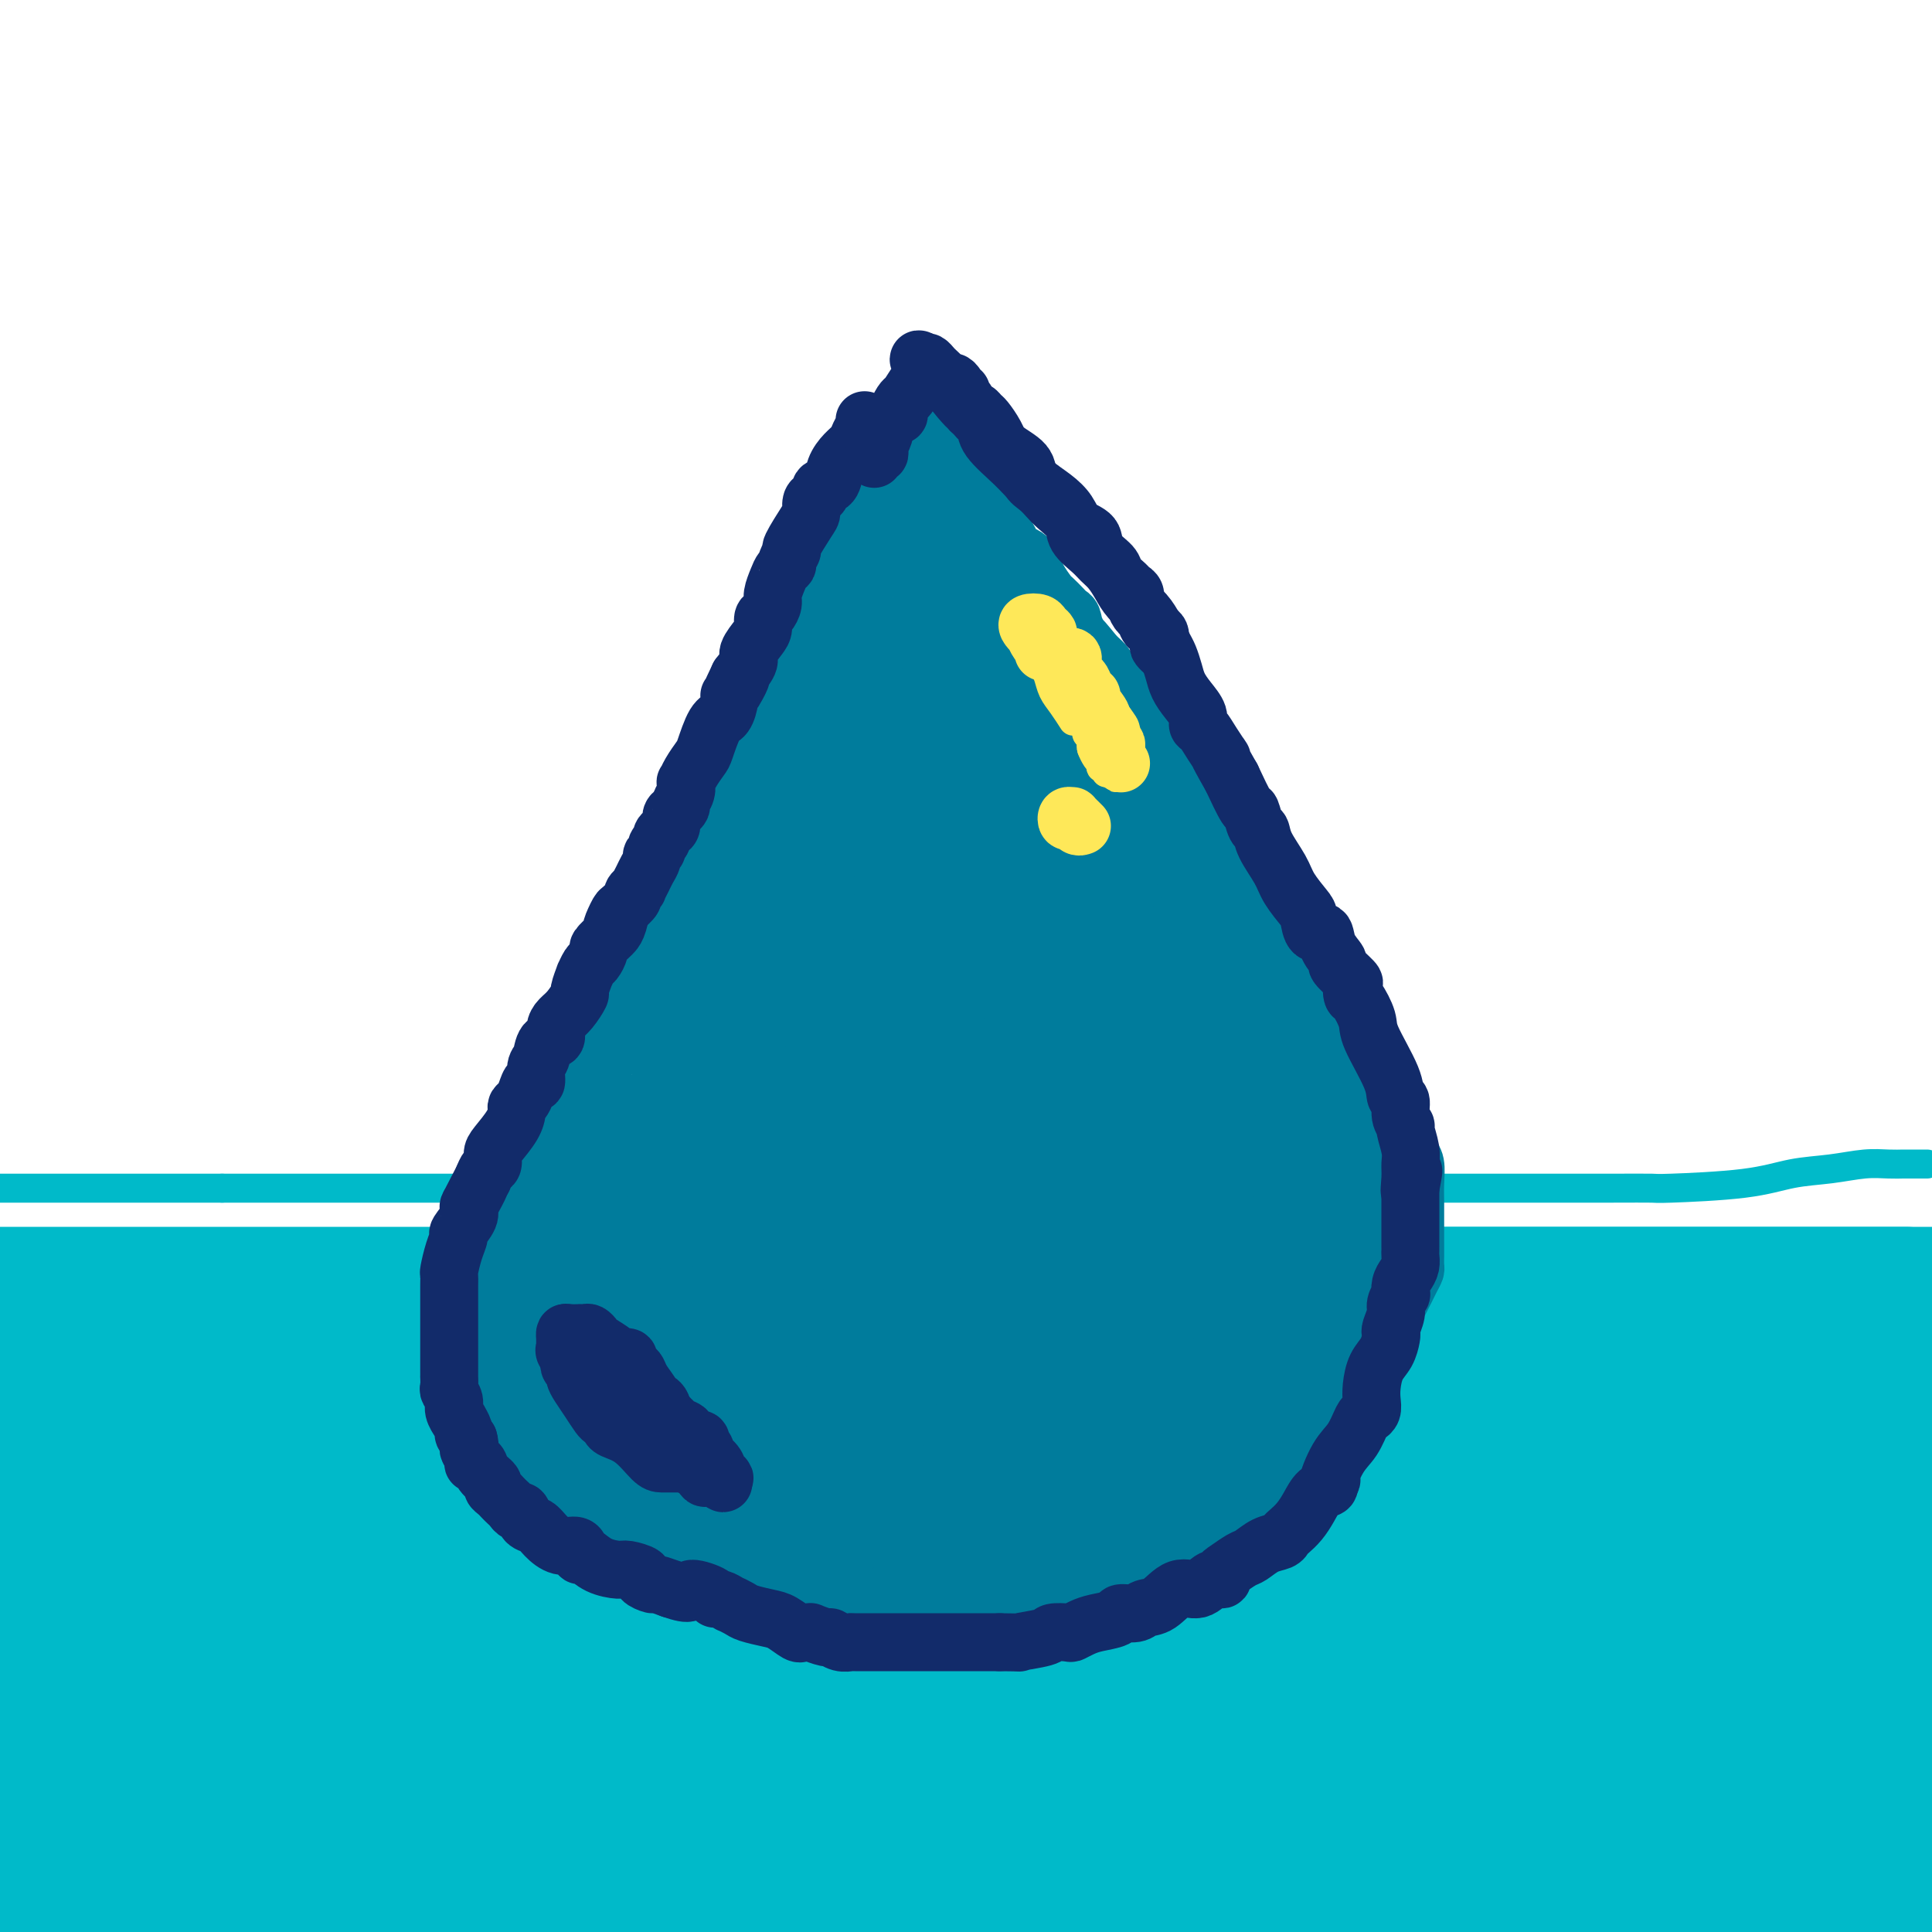 <svg viewBox='0 0 400 400' version='1.1' xmlns='http://www.w3.org/2000/svg' xmlns:xlink='http://www.w3.org/1999/xlink'><g fill='none' stroke='#00BAC9' stroke-width='28' stroke-linecap='round' stroke-linejoin='round'><path d='M217,272c-0.183,-0.002 -0.365,-0.004 -1,0c-0.635,0.004 -1.721,0.014 -2,0c-0.279,-0.014 0.250,-0.051 -1,0c-1.250,0.051 -4.277,0.189 -6,0c-1.723,-0.189 -2.142,-0.704 -7,0c-4.858,0.704 -14.157,2.627 -21,4c-6.843,1.373 -11.231,2.195 -15,3c-3.769,0.805 -6.920,1.593 -10,2c-3.080,0.407 -6.091,0.435 -8,1c-1.909,0.565 -2.718,1.668 -4,2c-1.282,0.332 -3.037,-0.107 -4,0c-0.963,0.107 -1.135,0.761 -2,1c-0.865,0.239 -2.422,0.064 -4,0c-1.578,-0.064 -3.176,-0.017 -5,0c-1.824,0.017 -3.874,0.005 -6,0c-2.126,-0.005 -4.327,-0.001 -6,0c-1.673,0.001 -2.818,0.000 -5,0c-2.182,-0.000 -5.400,-0.000 -8,0c-2.600,0.000 -4.580,0.000 -7,0c-2.420,-0.000 -5.279,-0.000 -8,0c-2.721,0.000 -5.303,0.000 -8,0c-2.697,-0.000 -5.510,-0.000 -8,0c-2.490,0.000 -4.656,0.000 -7,0c-2.344,-0.000 -4.866,-0.000 -7,0c-2.134,0.000 -3.878,0.000 -6,0c-2.122,-0.000 -4.620,-0.000 -7,0c-2.380,0.000 -4.641,0.000 -7,0c-2.359,-0.000 -4.817,-0.000 -8,0c-3.183,0.000 -7.092,0.000 -11,0'/><path d='M18,285c-18.456,0.000 -7.595,0.000 -4,0c3.595,-0.000 -0.076,-0.000 -2,0c-1.924,0.000 -2.100,0.000 -2,0c0.100,-0.000 0.478,-0.000 1,0c0.522,0.000 1.190,0.000 2,0c0.810,-0.000 1.762,-0.000 5,0c3.238,0.000 8.762,0.000 17,0c8.238,-0.000 19.190,-0.000 30,0c10.810,0.000 21.477,0.000 41,0c19.523,-0.000 47.901,-0.000 67,0c19.099,0.000 28.918,0.000 40,0c11.082,-0.000 23.427,-0.001 35,0c11.573,0.001 22.375,0.003 32,0c9.625,-0.003 18.072,-0.011 26,0c7.928,0.011 15.335,0.041 22,0c6.665,-0.041 12.587,-0.155 19,-1c6.413,-0.845 13.317,-2.423 16,-3c2.683,-0.577 1.147,-0.155 4,0c2.853,0.155 10.096,0.041 13,0c2.904,-0.041 1.469,-0.011 3,0c1.531,0.011 6.028,0.003 8,0c1.972,-0.003 1.421,-0.001 1,0c-0.421,0.001 -0.710,0.000 -1,0'/><path d='M391,281c9.653,-0.619 2.286,-0.166 -3,0c-5.286,0.166 -8.490,0.044 -11,0c-2.510,-0.044 -4.326,-0.012 -17,0c-12.674,0.012 -36.206,0.003 -46,0c-9.794,-0.003 -5.851,-0.001 -17,0c-11.149,0.001 -37.389,0.000 -57,0c-19.611,-0.000 -32.594,-0.000 -45,0c-12.406,0.000 -24.235,0.001 -37,0c-12.765,-0.001 -26.465,-0.002 -40,0c-13.535,0.002 -26.906,0.009 -38,0c-11.094,-0.009 -19.912,-0.033 -29,0c-9.088,0.033 -18.447,0.124 -26,0c-7.553,-0.124 -13.301,-0.464 -19,0c-5.699,0.464 -11.350,1.732 -17,3'/><path d='M20,279c-3.662,0.174 -7.323,0.348 0,0c7.323,-0.348 25.631,-1.218 46,-3c20.369,-1.782 42.798,-4.478 61,-6c18.202,-1.522 32.178,-1.872 56,-2c23.822,-0.128 57.491,-0.034 79,0c21.509,0.034 30.858,0.009 43,0c12.142,-0.009 27.077,-0.002 41,0c13.923,0.002 26.835,0.001 36,0c9.165,-0.001 14.582,-0.000 20,0'/><path d='M391,268c3.146,0.000 6.291,0.000 0,0c-6.291,0.000 -22.019,0.000 -35,0c-12.981,0.000 -23.217,0.000 -36,0c-12.783,0.000 -28.115,0.000 -44,0c-15.885,0.000 -32.324,0.000 -45,0c-12.676,0.000 -21.587,0.000 -45,0c-23.413,0.000 -61.326,0.000 -78,0c-16.674,0.000 -12.108,0.000 -23,0c-10.892,0.000 -37.240,0.000 -54,0c-16.760,0.000 -23.931,0.000 -31,0c-7.069,0.000 -14.034,0.000 -21,0'/></g>
<g fill='none' stroke='#00BAC9' stroke-width='6' stroke-linecap='round' stroke-linejoin='round'><path d='M399,241c-0.366,0.000 -0.733,0.000 -1,0c-0.267,-0.000 -0.435,-0.001 -1,0c-0.565,0.001 -1.527,0.003 -2,0c-0.473,-0.003 -0.459,-0.013 -1,0c-0.541,0.013 -1.639,0.048 -3,0c-1.361,-0.048 -2.985,-0.181 -5,0c-2.015,0.181 -4.419,0.675 -7,1c-2.581,0.325 -5.338,0.479 -8,1c-2.662,0.521 -5.230,1.407 -10,2c-4.770,0.593 -11.743,0.891 -15,1c-3.257,0.109 -2.799,0.029 -4,0c-1.201,-0.029 -4.062,-0.008 -9,0c-4.938,0.008 -11.952,0.002 -18,0c-6.048,-0.002 -11.130,-0.001 -16,0c-4.870,0.001 -9.529,0.000 -14,0c-4.471,-0.000 -8.755,-0.000 -14,0c-5.245,0.000 -11.451,0.000 -18,0c-6.549,-0.000 -13.441,-0.000 -21,0c-7.559,0.000 -15.784,0.000 -25,0c-9.216,-0.000 -19.423,-0.000 -28,0c-8.577,0.000 -15.526,0.000 -24,0c-8.474,-0.000 -18.474,-0.000 -28,0c-9.526,0.000 -18.579,0.000 -32,0c-13.421,-0.000 -31.211,-0.000 -49,0'/><path d='M46,246c-54.044,0.000 -39.156,0.000 -42,0c-2.844,0.000 -23.422,0.000 -44,0'/></g>
<g fill='none' stroke='#00BAC9' stroke-width='28' stroke-linecap='round' stroke-linejoin='round'><path d='M388,291c0.137,0.415 0.273,0.829 0,1c-0.273,0.171 -0.956,0.098 -1,0c-0.044,-0.098 0.551,-0.223 -1,0c-1.551,0.223 -5.249,0.792 -9,2c-3.751,1.208 -7.556,3.056 -13,4c-5.444,0.944 -12.525,0.985 -20,1c-7.475,0.015 -15.342,0.004 -24,0c-8.658,-0.004 -18.107,-0.001 -27,0c-8.893,0.001 -17.232,0.000 -26,0c-8.768,-0.000 -17.967,-0.000 -27,0c-9.033,0.000 -17.901,0.000 -27,0c-9.099,-0.000 -18.428,-0.000 -28,0c-9.572,0.000 -19.387,0.000 -29,0c-9.613,-0.000 -19.023,-0.000 -36,0c-16.977,0.000 -41.520,0.000 -58,0c-16.480,-0.000 -24.899,-0.000 -33,0c-8.101,0.000 -15.886,0.000 -23,0c-7.114,-0.000 -13.557,-0.000 -20,0'/><path d='M31,304c-5.537,0.000 -11.074,0.000 0,0c11.074,0.000 38.760,0.000 62,0c23.240,0.000 42.033,0.000 67,0c24.967,0.000 56.106,0.000 88,0c31.894,0.000 64.541,-0.000 92,0c27.459,0.000 49.729,0.000 72,0'/><path d='M377,313c7.131,0.000 14.263,0.000 0,0c-14.263,0.000 -49.920,0.000 -85,0c-35.080,0.000 -69.584,0.000 -97,0c-27.416,0.000 -47.745,0.000 -67,0c-19.255,0.000 -37.435,0.000 -53,0c-15.565,0.000 -28.516,-0.000 -38,0c-9.484,0.000 -15.501,0.000 -20,0c-4.499,0.000 -7.482,0.000 -9,0c-1.518,0.000 -1.573,0.000 -2,0c-0.427,-0.000 -1.227,-0.000 -1,0c0.227,0.000 1.481,0.000 3,0c1.519,0.000 3.302,0.000 9,0c5.698,0.000 15.311,0.000 30,0c14.689,0.000 34.452,-0.000 53,0c18.548,0.000 35.879,0.000 56,0c20.121,0.000 43.033,0.000 86,0c42.967,0.000 105.991,0.000 146,0c40.009,0.000 57.005,0.000 74,0'/><path d='M390,316c6.151,0.000 12.302,0.000 0,0c-12.302,0.000 -43.058,0.000 -75,0c-31.942,0.000 -65.070,0.000 -90,0c-24.930,0.000 -41.662,0.000 -77,0c-35.338,0.000 -89.283,0.000 -115,0c-25.717,0.000 -23.205,0.000 -33,0c-9.795,0.000 -31.898,0.000 -54,0'/><path d='M27,317c-14.974,0.003 -29.949,0.006 0,0c29.949,-0.006 104.821,-0.022 136,0c31.179,0.022 18.663,0.083 50,2c31.337,1.917 106.525,5.691 152,10c45.475,4.309 61.238,9.155 77,14'/><path d='M319,351c18.351,0.000 36.702,0.000 0,0c-36.702,0.000 -128.458,0.000 -168,0c-39.542,0.000 -26.869,0.000 -56,0c-29.131,0.000 -100.065,0.000 -171,0'/><path d='M44,347c-9.298,0.000 -18.595,0.000 0,0c18.595,0.000 65.083,0.000 101,0c35.917,0.000 61.262,0.000 104,0c42.738,0.000 102.869,0.000 163,0'/><path d='M396,347c8.895,-0.082 17.791,-0.164 0,0c-17.791,0.164 -62.267,0.574 -99,0c-36.733,-0.574 -65.722,-2.133 -106,0c-40.278,2.133 -91.844,7.959 -117,11c-25.156,3.041 -23.902,3.297 -32,4c-8.098,0.703 -25.549,1.851 -43,3'/><path d='M39,352c-4.802,1.450 -9.604,2.900 0,0c9.604,-2.900 33.616,-10.148 58,-14c24.384,-3.852 49.142,-4.306 82,-5c32.858,-0.694 73.817,-1.627 112,-2c38.183,-0.373 73.592,-0.187 109,0'/><path d='M390,363c11.494,0.000 22.988,0.000 0,0c-22.988,0.000 -80.458,0.000 -133,0c-52.542,-0.000 -100.155,-0.000 -145,0c-44.845,0.000 -86.923,0.000 -129,0'/><path d='M97,362c-9.708,0.000 -19.417,0.000 0,0c19.417,0.000 67.958,0.000 109,0c41.042,0.000 74.583,0.000 107,0c32.417,-0.000 63.708,0.000 95,0'/><path d='M253,370c1.905,-0.018 3.810,-0.036 0,0c-3.810,0.036 -13.333,0.125 -58,0c-44.667,-0.125 -124.476,-0.464 -179,0c-54.524,0.464 -83.762,1.732 -113,3'/><path d='M98,394c-8.542,0.000 -17.083,0.000 0,0c17.083,0.000 59.792,0.000 113,0c53.208,0.000 116.917,0.000 156,0c39.083,0.000 53.542,0.000 68,0'/><path d='M317,398c9.655,0.000 19.310,0.000 0,0c-19.310,0.000 -67.583,0.000 -113,0c-45.417,-0.000 -87.976,0.000 -142,0c-54.024,0.000 -119.512,0.000 -185,0'/><path d='M33,384c-9.720,-0.203 -19.441,-0.405 0,0c19.441,0.405 68.042,1.419 107,0c38.958,-1.419 68.273,-5.270 95,-9c26.727,-3.730 50.867,-7.339 66,-10c15.133,-2.661 21.259,-4.373 23,-5c1.741,-0.627 -0.903,-0.168 -5,0c-4.097,0.168 -9.648,0.045 -17,0c-7.352,-0.045 -16.507,-0.012 -57,0c-40.493,0.012 -112.325,0.003 -145,0c-32.675,-0.003 -26.193,-0.001 -55,0c-28.807,0.001 -92.904,0.000 -157,0'/><path d='M29,299c-6.631,0.619 -13.262,1.237 0,0c13.262,-1.237 46.416,-4.331 76,-6c29.584,-1.669 55.598,-1.915 66,-2c10.402,-0.085 5.193,-0.009 3,0c-2.193,0.009 -1.371,-0.049 -11,0c-9.629,0.049 -29.708,0.206 -45,1c-15.292,0.794 -25.798,2.227 -45,6c-19.202,3.773 -47.101,9.887 -75,16'/><path d='M47,330c-7.992,-0.002 -15.985,-0.004 0,0c15.985,0.004 55.946,0.015 86,0c30.054,-0.015 50.200,-0.057 61,0c10.800,0.057 12.254,0.211 13,0c0.746,-0.211 0.786,-0.789 -7,-1c-7.786,-0.211 -23.396,-0.057 -42,0c-18.604,0.057 -40.201,0.015 -65,0c-24.799,-0.015 -52.800,-0.004 -80,0c-27.200,0.004 -53.600,0.002 -80,0'/><path d='M58,316c-5.798,-0.002 -11.597,-0.004 0,0c11.597,0.004 40.588,0.015 86,0c45.412,-0.015 107.244,-0.056 136,0c28.756,0.056 24.434,0.207 36,2c11.566,1.793 39.019,5.226 58,7c18.981,1.774 29.491,1.887 40,2'/><path d='M385,329c4.553,-0.069 9.107,-0.138 0,0c-9.107,0.138 -31.874,0.485 -58,0c-26.126,-0.485 -55.611,-1.800 -85,0c-29.389,1.800 -58.684,6.717 -86,12c-27.316,5.283 -52.655,10.932 -72,15c-19.345,4.068 -32.696,6.554 -40,8c-7.304,1.446 -8.559,1.852 -9,2c-0.441,0.148 -0.067,0.040 13,0c13.067,-0.040 38.827,-0.011 63,0c24.173,0.011 46.758,0.003 75,0c28.242,-0.003 62.142,-0.001 98,0c35.858,0.001 73.674,0.000 104,0c30.326,-0.000 53.163,-0.000 76,0'/><path d='M360,370c10.136,-0.006 20.272,-0.012 0,0c-20.272,0.012 -70.951,0.042 -101,0c-30.049,-0.042 -39.468,-0.155 -50,0c-10.532,0.155 -22.177,0.577 -28,1c-5.823,0.423 -5.826,0.845 -6,1c-0.174,0.155 -0.521,0.041 2,0c2.521,-0.041 7.910,-0.011 18,0c10.090,0.011 24.880,0.003 43,0c18.120,-0.003 39.571,-0.001 60,0c20.429,0.001 39.837,0.000 62,0c22.163,-0.000 47.082,-0.000 72,0'/><path d='M396,385c3.110,-0.574 6.220,-1.148 0,0c-6.220,1.148 -21.770,4.019 -32,6c-10.230,1.981 -15.139,3.072 -18,4c-2.861,0.928 -3.675,1.694 -4,2c-0.325,0.306 -0.163,0.153 0,0'/></g>
<g fill='none' stroke='#007C9C' stroke-width='12' stroke-linecap='round' stroke-linejoin='round'><path d='M177,100c0.088,-0.098 0.177,-0.196 0,0c-0.177,0.196 -0.619,0.686 -1,1c-0.381,0.314 -0.700,0.453 -1,1c-0.300,0.547 -0.580,1.501 -1,2c-0.420,0.499 -0.980,0.541 -1,1c-0.020,0.459 0.501,1.334 0,3c-0.501,1.666 -2.025,4.122 -3,6c-0.975,1.878 -1.401,3.178 -2,5c-0.599,1.822 -1.372,4.166 -2,6c-0.628,1.834 -1.112,3.157 -2,5c-0.888,1.843 -2.179,4.205 -3,6c-0.821,1.795 -1.171,3.021 -2,5c-0.829,1.979 -2.137,4.709 -3,7c-0.863,2.291 -1.283,4.143 -2,6c-0.717,1.857 -1.733,3.718 -3,6c-1.267,2.282 -2.787,4.983 -4,7c-1.213,2.017 -2.120,3.348 -3,5c-0.880,1.652 -1.733,3.625 -3,6c-1.267,2.375 -2.947,5.151 -4,7c-1.053,1.849 -1.478,2.772 -2,4c-0.522,1.228 -1.140,2.762 -2,4c-0.860,1.238 -1.962,2.179 -3,4c-1.038,1.821 -2.011,4.520 -3,7c-0.989,2.480 -1.995,4.740 -3,7'/><path d='M124,211c-5.395,10.369 -3.883,7.793 -4,8c-0.117,0.207 -1.862,3.199 -3,5c-1.138,1.801 -1.667,2.412 -2,3c-0.333,0.588 -0.469,1.154 -1,2c-0.531,0.846 -1.455,1.972 -2,3c-0.545,1.028 -0.710,1.957 -1,3c-0.290,1.043 -0.703,2.201 -1,3c-0.297,0.799 -0.476,1.240 -1,2c-0.524,0.760 -1.394,1.840 -2,3c-0.606,1.160 -0.949,2.399 -1,3c-0.051,0.601 0.189,0.562 0,1c-0.189,0.438 -0.806,1.353 -1,2c-0.194,0.647 0.035,1.028 0,2c-0.035,0.972 -0.334,2.537 -1,4c-0.666,1.463 -1.699,2.823 -2,4c-0.301,1.177 0.130,2.169 0,3c-0.130,0.831 -0.819,1.501 -1,2c-0.181,0.499 0.148,0.829 0,2c-0.148,1.171 -0.771,3.185 -1,4c-0.229,0.815 -0.062,0.431 0,1c0.062,0.569 0.020,2.091 0,3c-0.020,0.909 -0.017,1.204 0,2c0.017,0.796 0.050,2.092 0,3c-0.050,0.908 -0.182,1.426 0,2c0.182,0.574 0.679,1.204 1,2c0.321,0.796 0.466,1.760 1,3c0.534,1.240 1.455,2.758 2,4c0.545,1.242 0.713,2.209 1,3c0.287,0.791 0.693,1.405 1,2c0.307,0.595 0.516,1.170 1,2c0.484,0.830 1.242,1.915 2,3'/><path d='M109,300c1.468,3.218 1.137,2.763 2,3c0.863,0.237 2.919,1.166 4,2c1.081,0.834 1.186,1.574 2,2c0.814,0.426 2.335,0.539 3,1c0.665,0.461 0.473,1.270 1,2c0.527,0.730 1.774,1.382 3,2c1.226,0.618 2.431,1.204 4,2c1.569,0.796 3.501,1.804 5,3c1.499,1.196 2.567,2.580 4,3c1.433,0.420 3.233,-0.126 4,0c0.767,0.126 0.501,0.922 2,2c1.499,1.078 4.762,2.436 7,3c2.238,0.564 3.451,0.332 5,1c1.549,0.668 3.433,2.235 5,3c1.567,0.765 2.816,0.727 4,1c1.184,0.273 2.302,0.858 3,1c0.698,0.142 0.977,-0.158 2,0c1.023,0.158 2.791,0.775 4,1c1.209,0.225 1.860,0.060 3,0c1.140,-0.060 2.769,-0.014 4,0c1.231,0.014 2.064,-0.003 3,0c0.936,0.003 1.975,0.025 3,0c1.025,-0.025 2.036,-0.097 5,0c2.964,0.097 7.881,0.362 11,0c3.119,-0.362 4.440,-1.353 6,-2c1.560,-0.647 3.358,-0.951 5,-1c1.642,-0.049 3.128,0.155 4,0c0.872,-0.155 1.131,-0.670 2,-1c0.869,-0.330 2.349,-0.473 4,-1c1.651,-0.527 3.472,-1.436 5,-2c1.528,-0.564 2.764,-0.782 4,-1'/><path d='M232,324c5.361,-1.638 3.763,-1.733 4,-2c0.237,-0.267 2.310,-0.708 4,-1c1.690,-0.292 2.997,-0.436 4,-1c1.003,-0.564 1.702,-1.547 4,-3c2.298,-1.453 6.195,-3.375 8,-4c1.805,-0.625 1.518,0.049 3,-1c1.482,-1.049 4.734,-3.820 6,-5c1.266,-1.180 0.545,-0.770 1,-1c0.455,-0.230 2.087,-1.101 3,-2c0.913,-0.899 1.108,-1.825 2,-3c0.892,-1.175 2.481,-2.597 4,-4c1.519,-1.403 2.969,-2.786 4,-4c1.031,-1.214 1.645,-2.257 2,-3c0.355,-0.743 0.451,-1.184 1,-2c0.549,-0.816 1.551,-2.008 2,-3c0.449,-0.992 0.345,-1.786 1,-4c0.655,-2.214 2.070,-5.850 3,-8c0.930,-2.150 1.373,-2.816 2,-4c0.627,-1.184 1.436,-2.886 2,-4c0.564,-1.114 0.883,-1.641 1,-2c0.117,-0.359 0.031,-0.549 0,-1c-0.031,-0.451 -0.009,-1.162 0,-2c0.009,-0.838 0.003,-1.803 0,-3c-0.003,-1.197 -0.004,-2.624 0,-4c0.004,-1.376 0.014,-2.699 0,-4c-0.014,-1.301 -0.053,-2.578 0,-4c0.053,-1.422 0.196,-2.989 0,-4c-0.196,-1.011 -0.733,-1.467 -1,-2c-0.267,-0.533 -0.264,-1.144 -1,-3c-0.736,-1.856 -2.210,-4.959 -3,-7c-0.790,-2.041 -0.895,-3.021 -1,-4'/><path d='M287,225c-1.347,-3.317 -1.715,-3.609 -2,-4c-0.285,-0.391 -0.486,-0.882 -1,-2c-0.514,-1.118 -1.341,-2.865 -2,-4c-0.659,-1.135 -1.150,-1.659 -2,-3c-0.850,-1.341 -2.057,-3.497 -3,-5c-0.943,-1.503 -1.620,-2.351 -2,-3c-0.380,-0.649 -0.464,-1.099 -1,-2c-0.536,-0.901 -1.525,-2.253 -2,-3c-0.475,-0.747 -0.436,-0.888 -1,-2c-0.564,-1.112 -1.733,-3.194 -2,-4c-0.267,-0.806 0.366,-0.336 0,-1c-0.366,-0.664 -1.733,-2.461 -3,-4c-1.267,-1.539 -2.435,-2.819 -3,-4c-0.565,-1.181 -0.526,-2.262 -1,-3c-0.474,-0.738 -1.462,-1.134 -2,-2c-0.538,-0.866 -0.627,-2.204 -1,-3c-0.373,-0.796 -1.030,-1.052 -2,-2c-0.970,-0.948 -2.253,-2.590 -3,-4c-0.747,-1.410 -0.958,-2.588 -2,-4c-1.042,-1.412 -2.915,-3.056 -4,-4c-1.085,-0.944 -1.383,-1.186 -2,-2c-0.617,-0.814 -1.553,-2.200 -2,-3c-0.447,-0.800 -0.403,-1.015 -1,-2c-0.597,-0.985 -1.833,-2.740 -3,-4c-1.167,-1.260 -2.263,-2.024 -3,-3c-0.737,-0.976 -1.114,-2.162 -2,-3c-0.886,-0.838 -2.282,-1.327 -3,-2c-0.718,-0.673 -0.760,-1.531 -1,-2c-0.240,-0.469 -0.680,-0.549 -1,-1c-0.320,-0.451 -0.520,-1.272 -1,-2c-0.480,-0.728 -1.240,-1.364 -2,-2'/><path d='M227,136c-5.295,-6.504 -2.531,-2.764 -2,-2c0.531,0.764 -1.171,-1.449 -2,-3c-0.829,-1.551 -0.784,-2.441 -1,-3c-0.216,-0.559 -0.692,-0.786 -1,-1c-0.308,-0.214 -0.450,-0.414 -1,-1c-0.550,-0.586 -1.510,-1.557 -2,-2c-0.490,-0.443 -0.509,-0.356 -1,-1c-0.491,-0.644 -1.454,-2.018 -2,-3c-0.546,-0.982 -0.675,-1.572 -1,-2c-0.325,-0.428 -0.845,-0.694 -1,-1c-0.155,-0.306 0.057,-0.654 0,-1c-0.057,-0.346 -0.381,-0.692 -1,-1c-0.619,-0.308 -1.533,-0.577 -2,-1c-0.467,-0.423 -0.488,-0.999 -1,-2c-0.512,-1.001 -1.513,-2.428 -2,-3c-0.487,-0.572 -0.458,-0.290 -1,-1c-0.542,-0.710 -1.656,-2.413 -2,-3c-0.344,-0.587 0.081,-0.058 0,0c-0.081,0.058 -0.670,-0.355 -1,-1c-0.330,-0.645 -0.403,-1.522 -1,-2c-0.597,-0.478 -1.718,-0.557 -2,-1c-0.282,-0.443 0.274,-1.248 0,-2c-0.274,-0.752 -1.378,-1.449 -2,-2c-0.622,-0.551 -0.763,-0.956 -1,-1c-0.237,-0.044 -0.571,0.272 -1,0c-0.429,-0.272 -0.955,-1.134 -1,-2c-0.045,-0.866 0.390,-1.737 0,-2c-0.390,-0.263 -1.605,0.083 -2,0c-0.395,-0.083 0.030,-0.595 0,-1c-0.030,-0.405 -0.515,-0.702 -1,-1'/><path d='M192,90c-5.353,-7.360 -1.237,-2.761 0,-1c1.237,1.761 -0.405,0.683 -1,0c-0.595,-0.683 -0.144,-0.972 0,-1c0.144,-0.028 -0.018,0.204 0,0c0.018,-0.204 0.216,-0.843 0,-1c-0.216,-0.157 -0.845,0.167 -1,0c-0.155,-0.167 0.165,-0.827 0,-1c-0.165,-0.173 -0.814,0.139 -1,0c-0.186,-0.139 0.090,-0.729 0,-1c-0.090,-0.271 -0.545,-0.224 -1,0c-0.455,0.224 -0.909,0.623 -1,1c-0.091,0.377 0.179,0.730 0,1c-0.179,0.270 -0.809,0.457 -1,1c-0.191,0.543 0.056,1.443 0,2c-0.056,0.557 -0.414,0.773 -1,1c-0.586,0.227 -1.400,0.466 -2,1c-0.600,0.534 -0.987,1.364 -1,2c-0.013,0.636 0.347,1.078 0,2c-0.347,0.922 -1.401,2.325 -2,3c-0.599,0.675 -0.743,0.621 -1,1c-0.257,0.379 -0.629,1.189 -1,2'/><path d='M178,102c-1.924,3.052 -1.235,2.181 -1,2c0.235,-0.181 0.017,0.326 0,1c-0.017,0.674 0.167,1.514 0,2c-0.167,0.486 -0.686,0.617 -1,1c-0.314,0.383 -0.424,1.018 -1,2c-0.576,0.982 -1.618,2.309 -2,3c-0.382,0.691 -0.105,0.744 0,1c0.105,0.256 0.039,0.715 0,1c-0.039,0.285 -0.052,0.395 0,1c0.052,0.605 0.167,1.707 0,2c-0.167,0.293 -0.618,-0.221 -1,0c-0.382,0.221 -0.695,1.176 -1,2c-0.305,0.824 -0.604,1.517 -1,2c-0.396,0.483 -0.891,0.757 -1,1c-0.109,0.243 0.167,0.457 0,1c-0.167,0.543 -0.776,1.415 -1,2c-0.224,0.585 -0.064,0.881 0,1c0.064,0.119 0.032,0.059 0,0'/></g>
<g fill='none' stroke='#007C9C' stroke-width='28' stroke-linecap='round' stroke-linejoin='round'><path d='M188,110c-0.415,-0.092 -0.830,-0.185 -1,0c-0.170,0.185 -0.094,0.647 0,1c0.094,0.353 0.208,0.596 0,2c-0.208,1.404 -0.737,3.970 -1,5c-0.263,1.030 -0.259,0.526 -1,2c-0.741,1.474 -2.227,4.927 -3,7c-0.773,2.073 -0.835,2.767 -1,4c-0.165,1.233 -0.434,3.004 -1,4c-0.566,0.996 -1.428,1.217 -2,2c-0.572,0.783 -0.852,2.129 -1,3c-0.148,0.871 -0.162,1.268 -1,2c-0.838,0.732 -2.500,1.801 -3,3c-0.500,1.199 0.161,2.530 0,3c-0.161,0.470 -1.146,0.080 -2,1c-0.854,0.920 -1.579,3.149 -2,4c-0.421,0.851 -0.538,0.323 -1,1c-0.462,0.677 -1.268,2.558 -2,4c-0.732,1.442 -1.389,2.446 -2,4c-0.611,1.554 -1.176,3.660 -2,6c-0.824,2.340 -1.908,4.914 -3,7c-1.092,2.086 -2.193,3.682 -3,5c-0.807,1.318 -1.319,2.357 -2,3c-0.681,0.643 -1.529,0.891 -2,2c-0.471,1.109 -0.563,3.080 -1,4c-0.437,0.920 -1.219,0.788 -2,2c-0.781,1.212 -1.560,3.768 -2,5c-0.440,1.232 -0.542,1.139 -1,2c-0.458,0.861 -1.274,2.674 -2,4c-0.726,1.326 -1.363,2.163 -2,3'/><path d='M142,205c-5.841,11.200 -1.445,4.199 0,2c1.445,-2.199 -0.061,0.404 -1,2c-0.939,1.596 -1.312,2.184 -2,3c-0.688,0.816 -1.691,1.858 -2,3c-0.309,1.142 0.076,2.383 0,3c-0.076,0.617 -0.612,0.610 -1,1c-0.388,0.390 -0.628,1.177 -1,2c-0.372,0.823 -0.877,1.683 -1,2c-0.123,0.317 0.136,0.091 0,1c-0.136,0.909 -0.667,2.953 -1,4c-0.333,1.047 -0.467,1.096 -1,2c-0.533,0.904 -1.466,2.661 -2,4c-0.534,1.339 -0.669,2.259 -1,3c-0.331,0.741 -0.859,1.302 -1,2c-0.141,0.698 0.103,1.533 0,2c-0.103,0.467 -0.553,0.567 -1,1c-0.447,0.433 -0.890,1.198 -1,2c-0.110,0.802 0.114,1.640 0,2c-0.114,0.360 -0.566,0.242 -1,1c-0.434,0.758 -0.848,2.391 -1,3c-0.152,0.609 -0.041,0.193 0,1c0.041,0.807 0.011,2.835 0,4c-0.011,1.165 -0.003,1.466 0,2c0.003,0.534 0.001,1.302 0,2c-0.001,0.698 -0.000,1.328 0,2c0.000,0.672 0.000,1.387 0,2c-0.000,0.613 -0.000,1.123 0,2c0.000,0.877 0.000,2.121 0,3c-0.000,0.879 -0.000,1.394 0,2c0.000,0.606 0.000,1.303 0,2'/><path d='M124,272c-0.003,3.678 -0.012,1.873 0,2c0.012,0.127 0.044,2.187 0,3c-0.044,0.813 -0.166,0.378 0,1c0.166,0.622 0.619,2.299 1,3c0.381,0.701 0.691,0.425 1,1c0.309,0.575 0.618,2.000 1,3c0.382,1.000 0.835,1.576 1,2c0.165,0.424 0.040,0.696 0,1c-0.040,0.304 0.004,0.640 0,1c-0.004,0.360 -0.056,0.744 0,1c0.056,0.256 0.221,0.383 1,1c0.779,0.617 2.172,1.724 3,3c0.828,1.276 1.090,2.722 2,4c0.910,1.278 2.469,2.388 3,3c0.531,0.612 0.033,0.727 0,1c-0.033,0.273 0.398,0.704 1,1c0.602,0.296 1.377,0.457 2,1c0.623,0.543 1.096,1.469 2,2c0.904,0.531 2.238,0.667 3,1c0.762,0.333 0.951,0.862 1,1c0.049,0.138 -0.042,-0.117 0,0c0.042,0.117 0.217,0.606 1,1c0.783,0.394 2.174,0.694 3,1c0.826,0.306 1.086,0.618 2,1c0.914,0.382 2.482,0.834 3,1c0.518,0.166 -0.014,0.045 0,0c0.014,-0.045 0.576,-0.013 1,0c0.424,0.013 0.712,0.006 1,0'/><path d='M157,312c2.741,1.110 2.095,0.885 2,1c-0.095,0.115 0.361,0.569 1,1c0.639,0.431 1.461,0.837 2,1c0.539,0.163 0.796,0.081 1,0c0.204,-0.081 0.356,-0.162 1,0c0.644,0.162 1.781,0.565 4,1c2.219,0.435 5.520,0.901 7,1c1.480,0.099 1.139,-0.170 2,0c0.861,0.170 2.924,0.779 4,1c1.076,0.221 1.165,0.056 1,0c-0.165,-0.056 -0.586,-0.001 0,0c0.586,0.001 2.177,-0.051 3,0c0.823,0.051 0.876,0.206 2,0c1.124,-0.206 3.318,-0.771 4,-1c0.682,-0.229 -0.149,-0.121 0,0c0.149,0.121 1.279,0.254 2,0c0.721,-0.254 1.035,-0.895 1,-1c-0.035,-0.105 -0.418,0.325 1,0c1.418,-0.325 4.638,-1.406 6,-2c1.362,-0.594 0.866,-0.700 2,-1c1.134,-0.300 3.898,-0.793 5,-1c1.102,-0.207 0.542,-0.129 1,0c0.458,0.129 1.932,0.309 3,0c1.068,-0.309 1.729,-1.106 3,-2c1.271,-0.894 3.153,-1.885 5,-3c1.847,-1.115 3.659,-2.353 5,-3c1.341,-0.647 2.210,-0.701 3,-1c0.790,-0.299 1.500,-0.843 2,-1c0.500,-0.157 0.788,0.073 1,0c0.212,-0.073 0.346,-0.449 1,-1c0.654,-0.551 1.827,-1.275 3,-2'/><path d='M235,299c4.440,-2.807 4.041,-3.326 5,-4c0.959,-0.674 3.277,-1.503 4,-2c0.723,-0.497 -0.151,-0.662 0,-1c0.151,-0.338 1.325,-0.850 2,-1c0.675,-0.150 0.852,0.062 1,0c0.148,-0.062 0.268,-0.399 1,-1c0.732,-0.601 2.077,-1.468 3,-2c0.923,-0.532 1.424,-0.731 2,-1c0.576,-0.269 1.228,-0.607 2,-1c0.772,-0.393 1.663,-0.839 2,-1c0.337,-0.161 0.119,-0.037 0,0c-0.119,0.037 -0.139,-0.013 1,-1c1.139,-0.987 3.435,-2.910 5,-4c1.565,-1.090 2.397,-1.347 3,-2c0.603,-0.653 0.976,-1.701 1,-2c0.024,-0.299 -0.303,0.150 0,0c0.303,-0.150 1.234,-0.899 2,-2c0.766,-1.101 1.368,-2.554 2,-4c0.632,-1.446 1.295,-2.886 2,-4c0.705,-1.114 1.453,-1.904 2,-3c0.547,-1.096 0.894,-2.499 1,-3c0.106,-0.501 -0.028,-0.099 0,-1c0.028,-0.901 0.218,-3.106 0,-5c-0.218,-1.894 -0.843,-3.477 -1,-5c-0.157,-1.523 0.154,-2.986 0,-4c-0.154,-1.014 -0.772,-1.581 -1,-2c-0.228,-0.419 -0.065,-0.691 0,-1c0.065,-0.309 0.033,-0.654 0,-1'/><path d='M274,241c-0.683,-3.517 -1.391,-2.808 -2,-4c-0.609,-1.192 -1.119,-4.284 -2,-7c-0.881,-2.716 -2.132,-5.055 -3,-7c-0.868,-1.945 -1.352,-3.495 -2,-5c-0.648,-1.505 -1.461,-2.965 -2,-4c-0.539,-1.035 -0.805,-1.644 -1,-3c-0.195,-1.356 -0.318,-3.459 -1,-5c-0.682,-1.541 -1.923,-2.520 -3,-4c-1.077,-1.480 -1.989,-3.461 -3,-5c-1.011,-1.539 -2.120,-2.637 -3,-4c-0.880,-1.363 -1.532,-2.990 -2,-4c-0.468,-1.010 -0.751,-1.402 -1,-2c-0.249,-0.598 -0.465,-1.401 -1,-2c-0.535,-0.599 -1.390,-0.995 -2,-2c-0.610,-1.005 -0.974,-2.619 -2,-4c-1.026,-1.381 -2.714,-2.528 -4,-4c-1.286,-1.472 -2.170,-3.268 -3,-4c-0.830,-0.732 -1.607,-0.400 -2,-1c-0.393,-0.600 -0.403,-2.132 -1,-3c-0.597,-0.868 -1.781,-1.072 -3,-2c-1.219,-0.928 -2.473,-2.581 -4,-4c-1.527,-1.419 -3.326,-2.603 -5,-4c-1.674,-1.397 -3.224,-3.007 -4,-4c-0.776,-0.993 -0.777,-1.369 -1,-2c-0.223,-0.631 -0.669,-1.517 -1,-2c-0.331,-0.483 -0.546,-0.563 -1,-1c-0.454,-0.437 -1.147,-1.230 -2,-2c-0.853,-0.770 -1.868,-1.516 -3,-3c-1.132,-1.484 -2.382,-3.707 -3,-5c-0.618,-1.293 -0.605,-1.655 -1,-2c-0.395,-0.345 -1.197,-0.672 -2,-1'/><path d='M204,135c-6.821,-7.850 -1.874,-2.475 0,-1c1.874,1.475 0.674,-0.948 0,-2c-0.674,-1.052 -0.822,-0.731 -1,-1c-0.178,-0.269 -0.387,-1.126 -1,-2c-0.613,-0.874 -1.628,-1.763 -2,-2c-0.372,-0.237 -0.099,0.178 0,0c0.099,-0.178 0.023,-0.950 0,-1c-0.023,-0.050 0.006,0.623 0,1c-0.006,0.377 -0.046,0.459 0,1c0.046,0.541 0.179,1.540 1,3c0.821,1.460 2.332,3.380 3,5c0.668,1.620 0.494,2.938 1,5c0.506,2.062 1.690,4.866 3,7c1.310,2.134 2.744,3.598 4,6c1.256,2.402 2.332,5.740 3,8c0.668,2.260 0.926,3.440 2,6c1.074,2.560 2.963,6.500 4,9c1.037,2.500 1.222,3.559 2,5c0.778,1.441 2.148,3.262 3,5c0.852,1.738 1.187,3.391 2,5c0.813,1.609 2.105,3.174 3,5c0.895,1.826 1.395,3.915 2,6c0.605,2.085 1.316,4.167 2,6c0.684,1.833 1.342,3.416 2,5'/><path d='M237,214c6.326,14.495 3.643,7.232 3,6c-0.643,-1.232 0.756,3.567 2,7c1.244,3.433 2.333,5.500 3,7c0.667,1.500 0.912,2.432 1,3c0.088,0.568 0.021,0.773 0,1c-0.021,0.227 0.005,0.476 0,1c-0.005,0.524 -0.042,1.325 0,2c0.042,0.675 0.163,1.225 0,2c-0.163,0.775 -0.610,1.773 -1,3c-0.390,1.227 -0.724,2.681 -1,4c-0.276,1.319 -0.493,2.502 -1,4c-0.507,1.498 -1.302,3.312 -2,5c-0.698,1.688 -1.299,3.249 -2,5c-0.701,1.751 -1.502,3.690 -2,5c-0.498,1.310 -0.691,1.989 -1,3c-0.309,1.011 -0.732,2.353 -1,3c-0.268,0.647 -0.380,0.600 -1,1c-0.620,0.400 -1.746,1.248 -3,2c-1.254,0.752 -2.635,1.410 -4,2c-1.365,0.590 -2.715,1.114 -4,2c-1.285,0.886 -2.506,2.136 -4,3c-1.494,0.864 -3.261,1.344 -5,2c-1.739,0.656 -3.448,1.490 -5,2c-1.552,0.510 -2.946,0.696 -5,1c-2.054,0.304 -4.769,0.725 -7,1c-2.231,0.275 -3.978,0.402 -6,1c-2.022,0.598 -4.318,1.666 -5,2c-0.682,0.334 0.250,-0.065 -1,0c-1.250,0.065 -4.683,0.594 -7,1c-2.317,0.406 -3.519,0.687 -5,1c-1.481,0.313 -3.240,0.656 -5,1'/><path d='M168,297c-7.077,1.238 -4.270,0.332 -4,0c0.270,-0.332 -1.997,-0.089 -4,0c-2.003,0.089 -3.743,0.025 -5,0c-1.257,-0.025 -2.032,-0.010 -3,0c-0.968,0.010 -2.129,0.013 -3,0c-0.871,-0.013 -1.451,-0.044 -2,0c-0.549,0.044 -1.066,0.163 -2,0c-0.934,-0.163 -2.285,-0.609 -3,-1c-0.715,-0.391 -0.793,-0.727 -2,-1c-1.207,-0.273 -3.544,-0.481 -5,-1c-1.456,-0.519 -2.031,-1.347 -3,-2c-0.969,-0.653 -2.330,-1.130 -4,-2c-1.670,-0.870 -3.648,-2.131 -5,-3c-1.352,-0.869 -2.079,-1.345 -3,-2c-0.921,-0.655 -2.035,-1.487 -3,-2c-0.965,-0.513 -1.779,-0.705 -2,-1c-0.221,-0.295 0.151,-0.693 0,-1c-0.151,-0.307 -0.825,-0.523 -1,-1c-0.175,-0.477 0.149,-1.216 0,-2c-0.149,-0.784 -0.770,-1.613 -1,-2c-0.230,-0.387 -0.068,-0.333 0,-1c0.068,-0.667 0.043,-2.055 0,-3c-0.043,-0.945 -0.106,-1.446 0,-3c0.106,-1.554 0.379,-4.161 1,-6c0.621,-1.839 1.591,-2.909 2,-4c0.409,-1.091 0.258,-2.204 1,-3c0.742,-0.796 2.375,-1.277 3,-2c0.625,-0.723 0.240,-1.689 1,-3c0.760,-1.311 2.666,-2.968 5,-5c2.334,-2.032 5.095,-4.438 8,-7c2.905,-2.562 5.952,-5.281 9,-8'/><path d='M143,231c6.521,-5.572 9.822,-7.002 12,-9c2.178,-1.998 3.233,-4.562 5,-7c1.767,-2.438 4.246,-4.749 6,-7c1.754,-2.251 2.785,-4.442 4,-7c1.215,-2.558 2.616,-5.482 4,-8c1.384,-2.518 2.753,-4.631 4,-6c1.247,-1.369 2.373,-1.994 3,-3c0.627,-1.006 0.757,-2.394 1,-4c0.243,-1.606 0.601,-3.429 1,-5c0.399,-1.571 0.839,-2.891 1,-4c0.161,-1.109 0.043,-2.006 0,-3c-0.043,-0.994 -0.012,-2.084 0,-3c0.012,-0.916 0.003,-1.658 0,-2c-0.003,-0.342 -0.001,-0.284 0,-1c0.001,-0.716 0.000,-2.205 0,-3c-0.000,-0.795 0.001,-0.897 0,-1c-0.001,-0.103 -0.003,-0.208 0,-1c0.003,-0.792 0.011,-2.269 0,-3c-0.011,-0.731 -0.039,-0.714 0,-1c0.039,-0.286 0.147,-0.875 0,-1c-0.147,-0.125 -0.548,0.216 -1,2c-0.452,1.784 -0.954,5.013 -1,6c-0.046,0.987 0.364,-0.269 0,2c-0.364,2.269 -1.504,8.061 -3,13c-1.496,4.939 -3.350,9.025 -6,15c-2.650,5.975 -6.098,13.839 -9,20c-2.902,6.161 -5.258,10.617 -7,14c-1.742,3.383 -2.871,5.691 -4,8'/><path d='M153,232c-4.381,9.663 -2.333,5.322 -2,4c0.333,-1.322 -1.048,0.376 -2,2c-0.952,1.624 -1.476,3.173 -2,5c-0.524,1.827 -1.048,3.931 -2,6c-0.952,2.069 -2.332,4.101 -3,6c-0.668,1.899 -0.624,3.664 -1,5c-0.376,1.336 -1.173,2.244 -2,3c-0.827,0.756 -1.686,1.362 -2,2c-0.314,0.638 -0.084,1.309 0,2c0.084,0.691 0.023,1.402 0,3c-0.023,1.598 -0.008,4.081 0,6c0.008,1.919 0.009,3.272 0,5c-0.009,1.728 -0.027,3.830 0,5c0.027,1.170 0.098,1.409 0,2c-0.098,0.591 -0.367,1.534 0,2c0.367,0.466 1.369,0.456 2,1c0.631,0.544 0.889,1.643 5,2c4.111,0.357 12.073,-0.026 16,0c3.927,0.026 3.817,0.462 8,-1c4.183,-1.462 12.659,-4.820 17,-7c4.341,-2.180 4.548,-3.181 6,-5c1.452,-1.819 4.148,-4.455 6,-7c1.852,-2.545 2.860,-4.998 4,-8c1.140,-3.002 2.410,-6.554 4,-10c1.590,-3.446 3.498,-6.787 5,-10c1.502,-3.213 2.598,-6.299 3,-9c0.402,-2.701 0.111,-5.017 0,-7c-0.111,-1.983 -0.040,-3.635 0,-5c0.040,-1.365 0.049,-2.444 -1,-5c-1.049,-2.556 -3.157,-6.587 -4,-9c-0.843,-2.413 -0.422,-3.206 0,-4'/><path d='M208,206c-1.517,-5.927 -2.808,-5.744 -4,-7c-1.192,-1.256 -2.284,-3.951 -3,-6c-0.716,-2.049 -1.057,-3.452 -2,-5c-0.943,-1.548 -2.490,-3.239 -4,-5c-1.510,-1.761 -2.983,-3.591 -4,-5c-1.017,-1.409 -1.576,-2.399 -2,-3c-0.424,-0.601 -0.711,-0.815 -1,-1c-0.289,-0.185 -0.578,-0.340 -1,0c-0.422,0.340 -0.975,1.177 -1,1c-0.025,-0.177 0.480,-1.366 0,1c-0.480,2.366 -1.944,8.289 -3,14c-1.056,5.711 -1.705,11.210 -3,17c-1.295,5.790 -3.236,11.872 -5,17c-1.764,5.128 -3.352,9.304 -5,13c-1.648,3.696 -3.355,6.912 -5,10c-1.645,3.088 -3.226,6.047 -4,8c-0.774,1.953 -0.739,2.899 -1,4c-0.261,1.101 -0.818,2.358 -1,3c-0.182,0.642 0.010,0.670 0,1c-0.010,0.330 -0.222,0.963 -1,2c-0.778,1.037 -2.120,2.478 -3,3c-0.880,0.522 -1.296,0.125 -3,1c-1.704,0.875 -4.694,3.023 -6,4c-1.306,0.977 -0.927,0.784 -1,1c-0.073,0.216 -0.597,0.841 -1,1c-0.403,0.159 -0.685,-0.150 -1,0c-0.315,0.150 -0.661,0.757 -1,1c-0.339,0.243 -0.669,0.121 -1,0'/><path d='M141,276c-2.620,1.652 -0.671,0.283 0,0c0.671,-0.283 0.062,0.520 0,1c-0.062,0.480 0.422,0.636 1,1c0.578,0.364 1.251,0.934 2,1c0.749,0.066 1.575,-0.373 5,0c3.425,0.373 9.449,1.559 16,1c6.551,-0.559 13.629,-2.862 20,-5c6.371,-2.138 12.037,-4.109 16,-6c3.963,-1.891 6.225,-3.701 8,-5c1.775,-1.299 3.065,-2.086 4,-3c0.935,-0.914 1.515,-1.955 2,-4c0.485,-2.045 0.875,-5.094 1,-8c0.125,-2.906 -0.015,-5.668 0,-9c0.015,-3.332 0.185,-7.236 0,-10c-0.185,-2.764 -0.726,-4.390 -2,-7c-1.274,-2.610 -3.280,-6.203 -4,-8c-0.720,-1.797 -0.154,-1.796 -1,-3c-0.846,-1.204 -3.105,-3.611 -4,-6c-0.895,-2.389 -0.427,-4.758 -1,-7c-0.573,-2.242 -2.189,-4.355 -3,-6c-0.811,-1.645 -0.819,-2.821 -1,-3c-0.181,-0.179 -0.535,0.638 -1,1c-0.465,0.362 -1.042,0.268 -2,2c-0.958,1.732 -2.299,5.291 -4,10c-1.701,4.709 -3.762,10.568 -7,25c-3.238,14.432 -7.651,37.435 -10,48c-2.349,10.565 -2.632,8.691 -3,12c-0.368,3.309 -0.819,11.803 -1,16c-0.181,4.197 -0.090,4.099 0,4'/><path d='M172,308c-2.176,12.679 -0.615,4.376 0,1c0.615,-3.376 0.284,-1.827 1,-3c0.716,-1.173 2.478,-5.069 4,-9c1.522,-3.931 2.802,-7.898 4,-12c1.198,-4.102 2.314,-8.339 3,-13c0.686,-4.661 0.943,-9.745 1,-14c0.057,-4.255 -0.086,-7.679 0,-12c0.086,-4.321 0.401,-9.537 1,-15c0.599,-5.463 1.481,-11.172 2,-14c0.519,-2.828 0.674,-2.774 1,-4c0.326,-1.226 0.823,-3.730 1,-5c0.177,-1.270 0.034,-1.305 0,-2c-0.034,-0.695 0.043,-2.051 0,-3c-0.043,-0.949 -0.205,-1.492 0,-3c0.205,-1.508 0.776,-3.982 1,-6c0.224,-2.018 0.101,-3.581 0,-6c-0.101,-2.419 -0.181,-5.695 0,-8c0.181,-2.305 0.623,-3.640 1,-5c0.377,-1.360 0.689,-2.747 1,-4c0.311,-1.253 0.623,-2.374 1,-4c0.377,-1.626 0.820,-3.758 1,-5c0.180,-1.242 0.096,-1.595 0,-2c-0.096,-0.405 -0.205,-0.863 0,-1c0.205,-0.137 0.725,0.046 1,0c0.275,-0.046 0.305,-0.320 1,0c0.695,0.320 2.056,1.234 4,3c1.944,1.766 4.472,4.383 7,7'/><path d='M208,169c3.499,3.605 5.748,7.619 8,11c2.252,3.381 4.508,6.131 6,8c1.492,1.869 2.222,2.858 3,4c0.778,1.142 1.606,2.436 3,5c1.394,2.564 3.353,6.398 5,9c1.647,2.602 2.981,3.974 4,6c1.019,2.026 1.723,4.708 3,7c1.277,2.292 3.126,4.193 4,6c0.874,1.807 0.773,3.519 1,5c0.227,1.481 0.782,2.729 1,3c0.218,0.271 0.097,-0.436 0,0c-0.097,0.436 -0.171,2.014 0,3c0.171,0.986 0.589,1.381 1,2c0.411,0.619 0.817,1.462 1,3c0.183,1.538 0.143,3.770 0,5c-0.143,1.230 -0.388,1.459 0,4c0.388,2.541 1.411,7.393 2,10c0.589,2.607 0.746,2.969 1,4c0.254,1.031 0.605,2.730 1,4c0.395,1.270 0.835,2.111 1,3c0.165,0.889 0.055,1.828 0,3c-0.055,1.172 -0.054,2.579 0,4c0.054,1.421 0.163,2.857 0,4c-0.163,1.143 -0.596,1.994 -1,3c-0.404,1.006 -0.779,2.167 -1,3c-0.221,0.833 -0.290,1.340 -1,2c-0.710,0.660 -2.063,1.475 -3,2c-0.937,0.525 -1.457,0.759 -2,1c-0.543,0.241 -1.108,0.488 -2,1c-0.892,0.512 -2.112,1.289 -3,2c-0.888,0.711 -1.444,1.355 -2,2'/><path d='M238,298c-2.412,1.514 -1.943,0.300 -2,0c-0.057,-0.300 -0.639,0.315 -1,1c-0.361,0.685 -0.500,1.441 -1,2c-0.500,0.559 -1.363,0.922 -2,1c-0.637,0.078 -1.050,-0.129 -1,0c0.050,0.129 0.563,0.595 0,1c-0.563,0.405 -2.202,0.750 -3,1c-0.798,0.250 -0.754,0.406 -1,1c-0.246,0.594 -0.781,1.627 -1,2c-0.219,0.373 -0.124,0.086 0,0c0.124,-0.086 0.275,0.030 1,0c0.725,-0.030 2.024,-0.205 3,0c0.976,0.205 1.627,0.790 2,1c0.373,0.210 0.466,0.046 1,0c0.534,-0.046 1.510,0.027 2,0c0.490,-0.027 0.495,-0.155 1,-1c0.505,-0.845 1.511,-2.407 3,-4c1.489,-1.593 3.460,-3.215 5,-4c1.540,-0.785 2.650,-0.731 4,-1c1.350,-0.269 2.939,-0.859 4,-1c1.061,-0.141 1.593,0.169 2,0c0.407,-0.169 0.690,-0.816 1,-1c0.310,-0.184 0.647,0.094 1,0c0.353,-0.094 0.724,-0.561 1,-1c0.276,-0.439 0.459,-0.849 1,-1c0.541,-0.151 1.440,-0.043 2,0c0.560,0.043 0.780,0.022 1,0'/><path d='M261,294c2.812,-0.821 1.342,-0.372 1,-1c-0.342,-0.628 0.444,-2.332 1,-3c0.556,-0.668 0.882,-0.300 1,-1c0.118,-0.700 0.029,-2.467 0,-4c-0.029,-1.533 0.002,-2.831 0,-4c-0.002,-1.169 -0.037,-2.207 0,-3c0.037,-0.793 0.146,-1.339 0,-2c-0.146,-0.661 -0.547,-1.436 -1,-2c-0.453,-0.564 -0.958,-0.916 -2,-2c-1.042,-1.084 -2.622,-2.901 -4,-5c-1.378,-2.099 -2.553,-4.481 -5,-7c-2.447,-2.519 -6.166,-5.176 -9,-7c-2.834,-1.824 -4.784,-2.814 -6,-4c-1.216,-1.186 -1.697,-2.566 -2,-3c-0.303,-0.434 -0.427,0.080 -1,0c-0.573,-0.080 -1.593,-0.753 -2,-1c-0.407,-0.247 -0.200,-0.066 -1,0c-0.800,0.066 -2.606,0.018 -4,0c-1.394,-0.018 -2.375,-0.005 -3,0c-0.625,0.005 -0.893,0.001 -1,0c-0.107,-0.001 -0.054,-0.001 0,0'/></g>
<g fill='none' stroke='#FEE859' stroke-width='6' stroke-linecap='round' stroke-linejoin='round'><path d='M218,140c0.372,0.091 0.744,0.181 1,1c0.256,0.819 0.397,2.366 1,3c0.603,0.634 1.668,0.355 2,1c0.332,0.645 -0.070,2.214 0,3c0.070,0.786 0.611,0.788 1,1c0.389,0.212 0.626,0.634 1,1c0.374,0.366 0.884,0.674 1,1c0.116,0.326 -0.162,0.668 0,1c0.162,0.332 0.765,0.653 1,1c0.235,0.347 0.102,0.719 0,1c-0.102,0.281 -0.172,0.472 0,1c0.172,0.528 0.586,1.394 1,2c0.414,0.606 0.829,0.951 1,1c0.171,0.049 0.098,-0.200 0,0c-0.098,0.200 -0.222,0.847 0,1c0.222,0.153 0.791,-0.190 1,0c0.209,0.190 0.060,0.911 0,1c-0.060,0.089 -0.030,-0.456 0,-1'/><path d='M222,149c0.172,0.270 0.345,0.540 0,0c-0.345,-0.540 -1.206,-1.889 -2,-3c-0.794,-1.111 -1.519,-1.983 -2,-3c-0.481,-1.017 -0.716,-2.178 -1,-3c-0.284,-0.822 -0.615,-1.306 -1,-2c-0.385,-0.694 -0.822,-1.598 -1,-2c-0.178,-0.402 -0.096,-0.303 0,-1c0.096,-0.697 0.206,-2.189 0,-3c-0.206,-0.811 -0.729,-0.942 -1,-1c-0.271,-0.058 -0.291,-0.044 0,0c0.291,0.044 0.894,0.118 1,0c0.106,-0.118 -0.284,-0.429 0,0c0.284,0.429 1.240,1.596 2,3c0.760,1.404 1.322,3.045 2,4c0.678,0.955 1.473,1.226 2,2c0.527,0.774 0.786,2.053 1,3c0.214,0.947 0.383,1.564 1,2c0.617,0.436 1.681,0.693 2,1c0.319,0.307 -0.106,0.664 0,1c0.106,0.336 0.743,0.650 1,1c0.257,0.350 0.132,0.735 0,1c-0.132,0.265 -0.273,0.411 0,1c0.273,0.589 0.958,1.620 2,3c1.042,1.380 2.441,3.109 3,4c0.559,0.891 0.280,0.946 0,1'/><path d='M231,158c2.475,3.973 0.664,0.904 0,0c-0.664,-0.904 -0.181,0.357 0,1c0.181,0.643 0.060,0.667 0,1c-0.060,0.333 -0.057,0.976 0,1c0.057,0.024 0.170,-0.571 0,-1c-0.170,-0.429 -0.624,-0.693 -1,-1c-0.376,-0.307 -0.675,-0.657 -1,-1c-0.325,-0.343 -0.675,-0.680 -1,-1c-0.325,-0.320 -0.626,-0.625 -1,-1c-0.374,-0.375 -0.821,-0.822 -1,-1c-0.179,-0.178 -0.089,-0.089 0,0'/><path d='M226,170c-0.000,0.451 -0.000,0.902 0,1c0.000,0.098 0.001,-0.156 0,0c-0.001,0.156 -0.004,0.721 0,1c0.004,0.279 0.015,0.271 0,0c-0.015,-0.271 -0.056,-0.805 0,-1c0.056,-0.195 0.207,-0.053 0,0c-0.207,0.053 -0.774,0.015 -1,0c-0.226,-0.015 -0.113,-0.008 0,0'/></g>
<g fill='none' stroke='#122B6A' stroke-width='12' stroke-linecap='round' stroke-linejoin='round'><path d='M179,87c0.095,0.245 0.190,0.491 0,1c-0.190,0.509 -0.665,1.282 -1,2c-0.335,0.718 -0.528,1.383 -1,2c-0.472,0.617 -1.222,1.188 -2,2c-0.778,0.812 -1.584,1.867 -2,3c-0.416,1.133 -0.441,2.344 -1,3c-0.559,0.656 -1.652,0.757 -2,1c-0.348,0.243 0.050,0.628 0,1c-0.050,0.372 -0.547,0.731 -1,1c-0.453,0.269 -0.863,0.449 -1,1c-0.137,0.551 -0.002,1.475 0,2c0.002,0.525 -0.128,0.652 -1,2c-0.872,1.348 -2.485,3.919 -3,5c-0.515,1.081 0.070,0.673 0,1c-0.070,0.327 -0.793,1.390 -1,2c-0.207,0.610 0.103,0.768 0,1c-0.103,0.232 -0.619,0.538 -1,1c-0.381,0.462 -0.628,1.078 -1,2c-0.372,0.922 -0.870,2.148 -1,3c-0.130,0.852 0.107,1.329 0,2c-0.107,0.671 -0.558,1.535 -1,2c-0.442,0.465 -0.873,0.533 -1,1c-0.127,0.467 0.052,1.335 0,2c-0.052,0.665 -0.333,1.127 -1,2c-0.667,0.873 -1.718,2.158 -2,3c-0.282,0.842 0.205,1.241 0,2c-0.205,0.759 -1.103,1.880 -2,3'/><path d='M153,140c-3.978,8.319 -0.925,2.618 0,1c0.925,-1.618 -0.280,0.848 -1,2c-0.720,1.152 -0.956,0.992 -1,1c-0.044,0.008 0.106,0.186 0,1c-0.106,0.814 -0.466,2.266 -1,3c-0.534,0.734 -1.243,0.751 -2,2c-0.757,1.249 -1.562,3.731 -2,5c-0.438,1.269 -0.509,1.327 -1,2c-0.491,0.673 -1.404,1.963 -2,3c-0.596,1.037 -0.877,1.822 -1,2c-0.123,0.178 -0.088,-0.250 0,0c0.088,0.250 0.230,1.179 0,2c-0.230,0.821 -0.831,1.533 -1,2c-0.169,0.467 0.096,0.688 0,1c-0.096,0.312 -0.552,0.713 -1,1c-0.448,0.287 -0.890,0.458 -1,1c-0.110,0.542 0.110,1.455 0,2c-0.110,0.545 -0.550,0.723 -1,1c-0.450,0.277 -0.909,0.652 -1,1c-0.091,0.348 0.187,0.670 0,1c-0.187,0.330 -0.838,0.669 -1,1c-0.162,0.331 0.164,0.654 0,1c-0.164,0.346 -0.819,0.713 -1,1c-0.181,0.287 0.110,0.493 0,1c-0.110,0.507 -0.622,1.316 -1,2c-0.378,0.684 -0.622,1.243 -1,2c-0.378,0.757 -0.891,1.711 -1,2c-0.109,0.289 0.187,-0.088 0,0c-0.187,0.088 -0.858,0.639 -1,1c-0.142,0.361 0.245,0.532 0,1c-0.245,0.468 -1.123,1.234 -2,2'/><path d='M129,188c-3.954,7.561 -1.838,2.464 -1,1c0.838,-1.464 0.397,0.706 0,2c-0.397,1.294 -0.750,1.713 -1,2c-0.250,0.287 -0.395,0.443 -1,1c-0.605,0.557 -1.669,1.517 -2,2c-0.331,0.483 0.070,0.491 0,1c-0.070,0.509 -0.611,1.521 -1,2c-0.389,0.479 -0.624,0.427 -1,1c-0.376,0.573 -0.891,1.771 -1,2c-0.109,0.229 0.189,-0.511 0,0c-0.189,0.511 -0.864,2.272 -1,3c-0.136,0.728 0.267,0.423 0,1c-0.267,0.577 -1.203,2.036 -2,3c-0.797,0.964 -1.456,1.431 -2,2c-0.544,0.569 -0.973,1.239 -1,2c-0.027,0.761 0.347,1.613 0,2c-0.347,0.387 -1.417,0.309 -2,1c-0.583,0.691 -0.681,2.153 -1,3c-0.319,0.847 -0.859,1.081 -1,2c-0.141,0.919 0.116,2.523 0,3c-0.116,0.477 -0.605,-0.172 -1,0c-0.395,0.172 -0.695,1.164 -1,2c-0.305,0.836 -0.614,1.516 -1,2c-0.386,0.484 -0.850,0.773 -1,1c-0.150,0.227 0.013,0.394 0,1c-0.013,0.606 -0.203,1.653 -1,3c-0.797,1.347 -2.203,2.993 -3,4c-0.797,1.007 -0.987,1.373 -1,2c-0.013,0.627 0.150,1.515 0,2c-0.150,0.485 -0.614,0.567 -1,1c-0.386,0.433 -0.693,1.216 -1,2'/><path d='M100,244c-4.671,9.022 -1.848,3.577 -1,2c0.848,-1.577 -0.280,0.714 -1,2c-0.720,1.286 -1.033,1.567 -1,2c0.033,0.433 0.411,1.016 0,2c-0.411,0.984 -1.613,2.367 -2,3c-0.387,0.633 0.040,0.515 0,1c-0.040,0.485 -0.547,1.572 -1,3c-0.453,1.428 -0.854,3.197 -1,4c-0.146,0.803 -0.039,0.639 0,1c0.039,0.361 0.011,1.247 0,2c-0.011,0.753 -0.003,1.371 0,2c0.003,0.629 0.001,1.267 0,2c-0.001,0.733 -0.000,1.560 0,2c0.000,0.440 0.000,0.492 0,1c-0.000,0.508 -0.000,1.472 0,2c0.000,0.528 0.000,0.619 0,1c-0.000,0.381 -0.000,1.053 0,2c0.000,0.947 0.000,2.170 0,3c-0.000,0.830 -0.001,1.268 0,2c0.001,0.732 0.004,1.757 0,2c-0.004,0.243 -0.016,-0.297 0,0c0.016,0.297 0.061,1.433 0,2c-0.061,0.567 -0.228,0.567 0,1c0.228,0.433 0.850,1.300 1,2c0.150,0.700 -0.171,1.234 0,2c0.171,0.766 0.833,1.763 1,2c0.167,0.237 -0.161,-0.287 0,0c0.161,0.287 0.813,1.385 1,2c0.187,0.615 -0.089,0.747 0,1c0.089,0.253 0.545,0.626 1,1'/><path d='M97,298c0.554,1.897 -0.060,1.638 0,2c0.060,0.362 0.794,1.343 1,2c0.206,0.657 -0.117,0.988 0,1c0.117,0.012 0.675,-0.295 1,0c0.325,0.295 0.416,1.192 1,2c0.584,0.808 1.662,1.526 2,2c0.338,0.474 -0.064,0.704 0,1c0.064,0.296 0.594,0.658 1,1c0.406,0.342 0.686,0.664 1,1c0.314,0.336 0.661,0.685 1,1c0.339,0.315 0.671,0.594 1,1c0.329,0.406 0.654,0.937 1,1c0.346,0.063 0.714,-0.343 1,0c0.286,0.343 0.489,1.436 1,2c0.511,0.564 1.328,0.599 2,1c0.672,0.401 1.199,1.170 2,2c0.801,0.830 1.877,1.723 3,2c1.123,0.277 2.295,-0.063 3,0c0.705,0.063 0.945,0.529 1,1c0.055,0.471 -0.076,0.949 0,1c0.076,0.051 0.358,-0.323 1,0c0.642,0.323 1.645,1.343 3,2c1.355,0.657 3.064,0.951 4,1c0.936,0.049 1.100,-0.145 2,0c0.900,0.145 2.537,0.630 3,1c0.463,0.370 -0.247,0.625 0,1c0.247,0.375 1.451,0.870 2,1c0.549,0.130 0.443,-0.106 1,0c0.557,0.106 1.779,0.553 3,1'/><path d='M139,329c4.700,1.659 3.449,0.305 4,0c0.551,-0.305 2.902,0.439 4,1c1.098,0.561 0.942,0.938 1,1c0.058,0.062 0.331,-0.191 1,0c0.669,0.191 1.733,0.825 2,1c0.267,0.175 -0.263,-0.109 0,0c0.263,0.109 1.321,0.611 2,1c0.679,0.389 0.980,0.665 2,1c1.020,0.335 2.759,0.731 4,1c1.241,0.269 1.983,0.412 3,1c1.017,0.588 2.308,1.621 3,2c0.692,0.379 0.785,0.106 1,0c0.215,-0.106 0.554,-0.043 1,0c0.446,0.043 1.001,0.068 1,0c-0.001,-0.068 -0.557,-0.228 0,0c0.557,0.228 2.226,0.846 3,1c0.774,0.154 0.654,-0.155 1,0c0.346,0.155 1.157,0.774 2,1c0.843,0.226 1.716,0.061 2,0c0.284,-0.061 -0.022,-0.016 1,0c1.022,0.016 3.373,0.004 5,0c1.627,-0.004 2.532,-0.001 4,0c1.468,0.001 3.501,0.000 5,0c1.499,-0.000 2.464,-0.000 4,0c1.536,0.000 3.644,0.000 5,0c1.356,-0.000 1.959,-0.000 3,0c1.041,0.000 2.521,0.000 4,0'/><path d='M207,340c5.728,0.045 3.547,0.156 4,0c0.453,-0.156 3.538,-0.581 5,-1c1.462,-0.419 1.299,-0.833 2,-1c0.701,-0.167 2.265,-0.086 3,0c0.735,0.086 0.639,0.177 1,0c0.361,-0.177 1.178,-0.621 2,-1c0.822,-0.379 1.647,-0.694 3,-1c1.353,-0.306 3.232,-0.604 4,-1c0.768,-0.396 0.424,-0.888 1,-1c0.576,-0.112 2.072,0.158 3,0c0.928,-0.158 1.287,-0.744 2,-1c0.713,-0.256 1.778,-0.183 3,-1c1.222,-0.817 2.600,-2.523 4,-3c1.400,-0.477 2.821,0.277 4,0c1.179,-0.277 2.116,-1.584 3,-2c0.884,-0.416 1.717,0.058 2,0c0.283,-0.058 0.018,-0.649 0,-1c-0.018,-0.351 0.212,-0.461 1,-1c0.788,-0.539 2.134,-1.507 3,-2c0.866,-0.493 1.254,-0.513 2,-1c0.746,-0.487 1.852,-1.442 3,-2c1.148,-0.558 2.338,-0.718 3,-1c0.662,-0.282 0.796,-0.685 1,-1c0.204,-0.315 0.479,-0.543 1,-1c0.521,-0.457 1.289,-1.145 2,-2c0.711,-0.855 1.366,-1.879 2,-3c0.634,-1.121 1.248,-2.340 2,-3c0.752,-0.660 1.644,-0.760 2,-1c0.356,-0.240 0.178,-0.620 0,-1'/><path d='M275,307c1.467,-1.602 0.133,0.395 0,0c-0.133,-0.395 0.935,-3.180 2,-5c1.065,-1.820 2.128,-2.675 3,-4c0.872,-1.325 1.554,-3.119 2,-4c0.446,-0.881 0.658,-0.848 1,-1c0.342,-0.152 0.816,-0.490 1,-1c0.184,-0.510 0.077,-1.191 0,-2c-0.077,-0.809 -0.126,-1.747 0,-3c0.126,-1.253 0.425,-2.820 1,-4c0.575,-1.180 1.426,-1.972 2,-3c0.574,-1.028 0.871,-2.291 1,-3c0.129,-0.709 0.091,-0.863 0,-1c-0.091,-0.137 -0.234,-0.256 0,-1c0.234,-0.744 0.847,-2.114 1,-3c0.153,-0.886 -0.152,-1.287 0,-2c0.152,-0.713 0.763,-1.738 1,-2c0.237,-0.262 0.102,0.238 0,0c-0.102,-0.238 -0.171,-1.216 0,-2c0.171,-0.784 0.582,-1.375 1,-2c0.418,-0.625 0.844,-1.284 1,-2c0.156,-0.716 0.042,-1.489 0,-2c-0.042,-0.511 -0.011,-0.758 0,-1c0.011,-0.242 0.003,-0.477 0,-1c-0.003,-0.523 -0.001,-1.334 0,-2c0.001,-0.666 0.000,-1.189 0,-2c-0.000,-0.811 -0.000,-1.911 0,-3c0.000,-1.089 0.000,-2.168 0,-3c-0.000,-0.832 -0.000,-1.416 0,-2'/><path d='M292,246c1.236,-7.035 0.327,-1.623 0,0c-0.327,1.623 -0.073,-0.545 0,-2c0.073,-1.455 -0.037,-2.198 0,-3c0.037,-0.802 0.221,-1.662 0,-3c-0.221,-1.338 -0.848,-3.155 -1,-4c-0.152,-0.845 0.170,-0.718 0,-1c-0.170,-0.282 -0.831,-0.975 -1,-2c-0.169,-1.025 0.153,-2.383 0,-3c-0.153,-0.617 -0.780,-0.491 -1,-1c-0.220,-0.509 -0.034,-1.651 -1,-4c-0.966,-2.349 -3.083,-5.905 -4,-8c-0.917,-2.095 -0.635,-2.730 -1,-4c-0.365,-1.270 -1.378,-3.174 -2,-4c-0.622,-0.826 -0.855,-0.573 -1,-1c-0.145,-0.427 -0.204,-1.534 0,-2c0.204,-0.466 0.669,-0.291 0,-1c-0.669,-0.709 -2.473,-2.303 -3,-3c-0.527,-0.697 0.223,-0.498 0,-1c-0.223,-0.502 -1.420,-1.704 -2,-3c-0.580,-1.296 -0.544,-2.685 -1,-3c-0.456,-0.315 -1.405,0.444 -2,0c-0.595,-0.444 -0.835,-2.093 -1,-3c-0.165,-0.907 -0.254,-1.074 -1,-2c-0.746,-0.926 -2.150,-2.613 -3,-4c-0.850,-1.387 -1.145,-2.474 -2,-4c-0.855,-1.526 -2.269,-3.490 -3,-5c-0.731,-1.510 -0.779,-2.565 -1,-3c-0.221,-0.435 -0.616,-0.251 -1,-1c-0.384,-0.749 -0.757,-2.433 -1,-3c-0.243,-0.567 -0.355,-0.019 -1,-1c-0.645,-0.981 -1.822,-3.490 -3,-6'/><path d='M255,161c-4.227,-7.422 -2.294,-4.477 -2,-4c0.294,0.477 -1.051,-1.513 -2,-3c-0.949,-1.487 -1.501,-2.470 -2,-3c-0.499,-0.530 -0.946,-0.606 -1,-1c-0.054,-0.394 0.284,-1.106 0,-2c-0.284,-0.894 -1.189,-1.968 -2,-3c-0.811,-1.032 -1.527,-2.020 -2,-3c-0.473,-0.980 -0.704,-1.952 -1,-3c-0.296,-1.048 -0.659,-2.170 -1,-3c-0.341,-0.830 -0.661,-1.366 -1,-2c-0.339,-0.634 -0.695,-1.366 -1,-2c-0.305,-0.634 -0.557,-1.171 -1,-2c-0.443,-0.829 -1.078,-1.952 -2,-3c-0.922,-1.048 -2.133,-2.023 -3,-3c-0.867,-0.977 -1.392,-1.955 -2,-3c-0.608,-1.045 -1.299,-2.155 -2,-3c-0.701,-0.845 -1.413,-1.423 -2,-2c-0.587,-0.577 -1.049,-1.151 -2,-2c-0.951,-0.849 -2.390,-1.971 -3,-3c-0.610,-1.029 -0.392,-1.966 -1,-3c-0.608,-1.034 -2.044,-2.167 -3,-3c-0.956,-0.833 -1.433,-1.367 -2,-2c-0.567,-0.633 -1.226,-1.365 -2,-2c-0.774,-0.635 -1.664,-1.172 -2,-2c-0.336,-0.828 -0.117,-1.948 -1,-3c-0.883,-1.052 -2.866,-2.037 -4,-3c-1.134,-0.963 -1.417,-1.904 -2,-3c-0.583,-1.096 -1.466,-2.345 -2,-3c-0.534,-0.655 -0.721,-0.715 -1,-1c-0.279,-0.285 -0.651,-0.796 -1,-1c-0.349,-0.204 -0.674,-0.102 -1,0'/><path d='M201,85c-5.791,-6.660 -2.269,-2.310 -1,-1c1.269,1.310 0.283,-0.419 0,-1c-0.283,-0.581 0.135,-0.015 0,0c-0.135,0.015 -0.824,-0.522 -1,-1c-0.176,-0.478 0.160,-0.898 0,-1c-0.160,-0.102 -0.816,0.113 -1,0c-0.184,-0.113 0.106,-0.555 0,-1c-0.106,-0.445 -0.606,-0.892 -1,-1c-0.394,-0.108 -0.683,0.125 -1,0c-0.317,-0.125 -0.662,-0.608 -1,-1c-0.338,-0.392 -0.668,-0.693 -1,-1c-0.332,-0.307 -0.666,-0.621 -1,-1c-0.334,-0.379 -0.667,-0.823 -1,-1c-0.333,-0.177 -0.667,-0.089 -1,0'/><path d='M191,75c-1.555,-1.438 -0.444,-0.033 0,1c0.444,1.033 0.220,1.695 0,2c-0.220,0.305 -0.435,0.253 -1,1c-0.565,0.747 -1.479,2.292 -2,3c-0.521,0.708 -0.650,0.577 -1,1c-0.350,0.423 -0.921,1.399 -1,2c-0.079,0.601 0.333,0.826 0,1c-0.333,0.174 -1.410,0.298 -2,1c-0.590,0.702 -0.693,1.982 -1,3c-0.307,1.018 -0.818,1.774 -1,2c-0.182,0.226 -0.035,-0.079 0,0c0.035,0.079 -0.043,0.543 0,1c0.043,0.457 0.207,0.906 0,1c-0.207,0.094 -0.787,-0.167 -1,0c-0.213,0.167 -0.061,0.762 0,1c0.061,0.238 0.030,0.119 0,0'/><path d='M202,86c0.306,0.367 0.612,0.734 1,1c0.388,0.266 0.859,0.430 1,1c0.141,0.570 -0.047,1.545 1,3c1.047,1.455 3.329,3.391 5,5c1.671,1.609 2.732,2.892 4,4c1.268,1.108 2.743,2.043 4,3c1.257,0.957 2.295,1.937 3,3c0.705,1.063 1.077,2.210 2,3c0.923,0.790 2.398,1.224 3,2c0.602,0.776 0.332,1.896 1,3c0.668,1.104 2.274,2.193 3,3c0.726,0.807 0.572,1.332 1,2c0.428,0.668 1.438,1.478 2,2c0.562,0.522 0.676,0.755 1,1c0.324,0.245 0.859,0.504 1,1c0.141,0.496 -0.112,1.231 0,2c0.112,0.769 0.591,1.572 1,2c0.409,0.428 0.750,0.482 1,1c0.250,0.518 0.411,1.502 1,2c0.589,0.498 1.608,0.512 2,1c0.392,0.488 0.157,1.450 0,2c-0.157,0.550 -0.234,0.686 0,1c0.234,0.314 0.781,0.804 1,1c0.219,0.196 0.109,0.098 0,0'/><path d='M120,280c-0.204,0.363 -0.409,0.726 0,1c0.409,0.274 1.431,0.461 2,1c0.569,0.539 0.686,1.432 1,2c0.314,0.568 0.826,0.811 1,1c0.174,0.189 0.011,0.323 0,1c-0.011,0.677 0.129,1.898 1,3c0.871,1.102 2.471,2.085 3,3c0.529,0.915 -0.013,1.761 0,2c0.013,0.239 0.582,-0.129 1,0c0.418,0.129 0.687,0.756 1,1c0.313,0.244 0.672,0.107 1,0c0.328,-0.107 0.627,-0.183 1,0c0.373,0.183 0.821,0.624 1,1c0.179,0.376 0.090,0.688 0,1'/><path d='M133,297c2.762,2.630 3.168,0.705 4,1c0.832,0.295 2.091,2.811 3,4c0.909,1.189 1.467,1.051 2,1c0.533,-0.051 1.040,-0.013 1,0c-0.040,0.013 -0.628,0.003 -1,0c-0.372,-0.003 -0.528,-0.000 -1,0c-0.472,0.000 -1.261,-0.003 -2,0c-0.739,0.003 -1.427,0.012 -2,0c-0.573,-0.012 -1.032,-0.045 -2,-1c-0.968,-0.955 -2.444,-2.832 -4,-4c-1.556,-1.168 -3.193,-1.628 -4,-2c-0.807,-0.372 -0.783,-0.655 -1,-1c-0.217,-0.345 -0.675,-0.750 -1,-1c-0.325,-0.250 -0.517,-0.343 -1,-1c-0.483,-0.657 -1.258,-1.878 -2,-3c-0.742,-1.122 -1.453,-2.146 -2,-3c-0.547,-0.854 -0.930,-1.538 -1,-2c-0.070,-0.462 0.173,-0.701 0,-1c-0.173,-0.299 -0.764,-0.657 -1,-1c-0.236,-0.343 -0.118,-0.672 0,-1'/><path d='M118,282c-1.332,-2.344 -0.161,-1.205 0,-1c0.161,0.205 -0.689,-0.523 -1,-1c-0.311,-0.477 -0.082,-0.702 0,-1c0.082,-0.298 0.016,-0.668 0,-1c-0.016,-0.332 0.019,-0.625 0,-1c-0.019,-0.375 -0.093,-0.832 0,-1c0.093,-0.168 0.353,-0.046 1,0c0.647,0.046 1.679,0.015 2,0c0.321,-0.015 -0.071,-0.016 0,0c0.071,0.016 0.604,0.049 1,0c0.396,-0.049 0.654,-0.181 1,0c0.346,0.181 0.780,0.675 1,1c0.220,0.325 0.226,0.482 1,1c0.774,0.518 2.315,1.396 3,2c0.685,0.604 0.512,0.935 1,1c0.488,0.065 1.635,-0.135 2,0c0.365,0.135 -0.052,0.607 0,1c0.052,0.393 0.574,0.708 1,1c0.426,0.292 0.758,0.561 1,1c0.242,0.439 0.394,1.049 1,2c0.606,0.951 1.665,2.244 2,3c0.335,0.756 -0.055,0.976 0,1c0.055,0.024 0.553,-0.147 1,0c0.447,0.147 0.842,0.614 1,1c0.158,0.386 0.079,0.693 0,1'/><path d='M137,292c2.407,2.483 1.423,1.190 1,1c-0.423,-0.190 -0.285,0.722 0,1c0.285,0.278 0.717,-0.080 1,0c0.283,0.080 0.417,0.596 1,1c0.583,0.404 1.614,0.696 2,1c0.386,0.304 0.127,0.620 0,1c-0.127,0.380 -0.121,0.823 0,1c0.121,0.177 0.356,0.088 1,0c0.644,-0.088 1.696,-0.176 2,0c0.304,0.176 -0.140,0.614 0,1c0.140,0.386 0.865,0.720 1,1c0.135,0.280 -0.320,0.506 0,1c0.320,0.494 1.416,1.256 2,2c0.584,0.744 0.657,1.470 1,2c0.343,0.530 0.955,0.866 1,1c0.045,0.134 -0.478,0.067 -1,0'/><path d='M149,306c1.744,2.157 0.104,0.548 -1,0c-1.104,-0.548 -1.672,-0.035 -2,0c-0.328,0.035 -0.415,-0.406 -1,-1c-0.585,-0.594 -1.667,-1.339 -3,-2c-1.333,-0.661 -2.916,-1.237 -4,-2c-1.084,-0.763 -1.670,-1.714 -2,-2c-0.330,-0.286 -0.403,0.092 -1,0c-0.597,-0.092 -1.718,-0.654 -2,-1c-0.282,-0.346 0.275,-0.475 0,-1c-0.275,-0.525 -1.380,-1.447 -2,-2c-0.620,-0.553 -0.754,-0.736 -1,-1c-0.246,-0.264 -0.605,-0.610 -1,-1c-0.395,-0.390 -0.827,-0.826 -1,-1c-0.173,-0.174 -0.086,-0.087 0,0'/></g>
<g fill='none' stroke='#FEE859' stroke-width='12' stroke-linecap='round' stroke-linejoin='round'><path d='M216,135c0.081,-0.372 0.162,-0.743 0,-1c-0.162,-0.257 -0.567,-0.398 -1,-1c-0.433,-0.602 -0.894,-1.665 -1,-2c-0.106,-0.335 0.142,0.057 0,0c-0.142,-0.057 -0.675,-0.562 -1,-1c-0.325,-0.438 -0.442,-0.809 0,-1c0.442,-0.191 1.442,-0.202 2,0c0.558,0.202 0.675,0.617 1,1c0.325,0.383 0.859,0.734 1,1c0.141,0.266 -0.112,0.448 0,1c0.112,0.552 0.590,1.474 1,2c0.410,0.526 0.754,0.656 1,1c0.246,0.344 0.395,0.903 1,1c0.605,0.097 1.667,-0.269 2,0c0.333,0.269 -0.064,1.172 0,2c0.064,0.828 0.590,1.582 1,2c0.410,0.418 0.706,0.501 1,1c0.294,0.499 0.586,1.415 1,2c0.414,0.585 0.951,0.839 1,1c0.049,0.161 -0.389,0.229 0,1c0.389,0.771 1.605,2.246 2,3c0.395,0.754 -0.030,0.787 0,1c0.030,0.213 0.515,0.607 1,1'/><path d='M229,150c2.337,3.100 0.679,1.352 0,1c-0.679,-0.352 -0.379,0.694 0,1c0.379,0.306 0.837,-0.129 1,0c0.163,0.129 0.030,0.821 0,1c-0.030,0.179 0.044,-0.156 0,0c-0.044,0.156 -0.204,0.802 0,1c0.204,0.198 0.773,-0.052 1,0c0.227,0.052 0.113,0.406 0,1c-0.113,0.594 -0.226,1.427 0,2c0.226,0.573 0.792,0.885 1,1c0.208,0.115 0.060,0.033 0,0c-0.060,-0.033 -0.030,-0.016 0,0'/><path d='M224,171c-0.337,0.121 -0.675,0.243 -1,0c-0.325,-0.243 -0.638,-0.850 -1,-1c-0.362,-0.150 -0.774,0.159 -1,0c-0.226,-0.159 -0.267,-0.785 0,-1c0.267,-0.215 0.842,-0.019 1,0c0.158,0.019 -0.102,-0.139 0,0c0.102,0.139 0.566,0.576 1,1c0.434,0.424 0.838,0.835 1,1c0.162,0.165 0.081,0.082 0,0'/></g>
</svg>